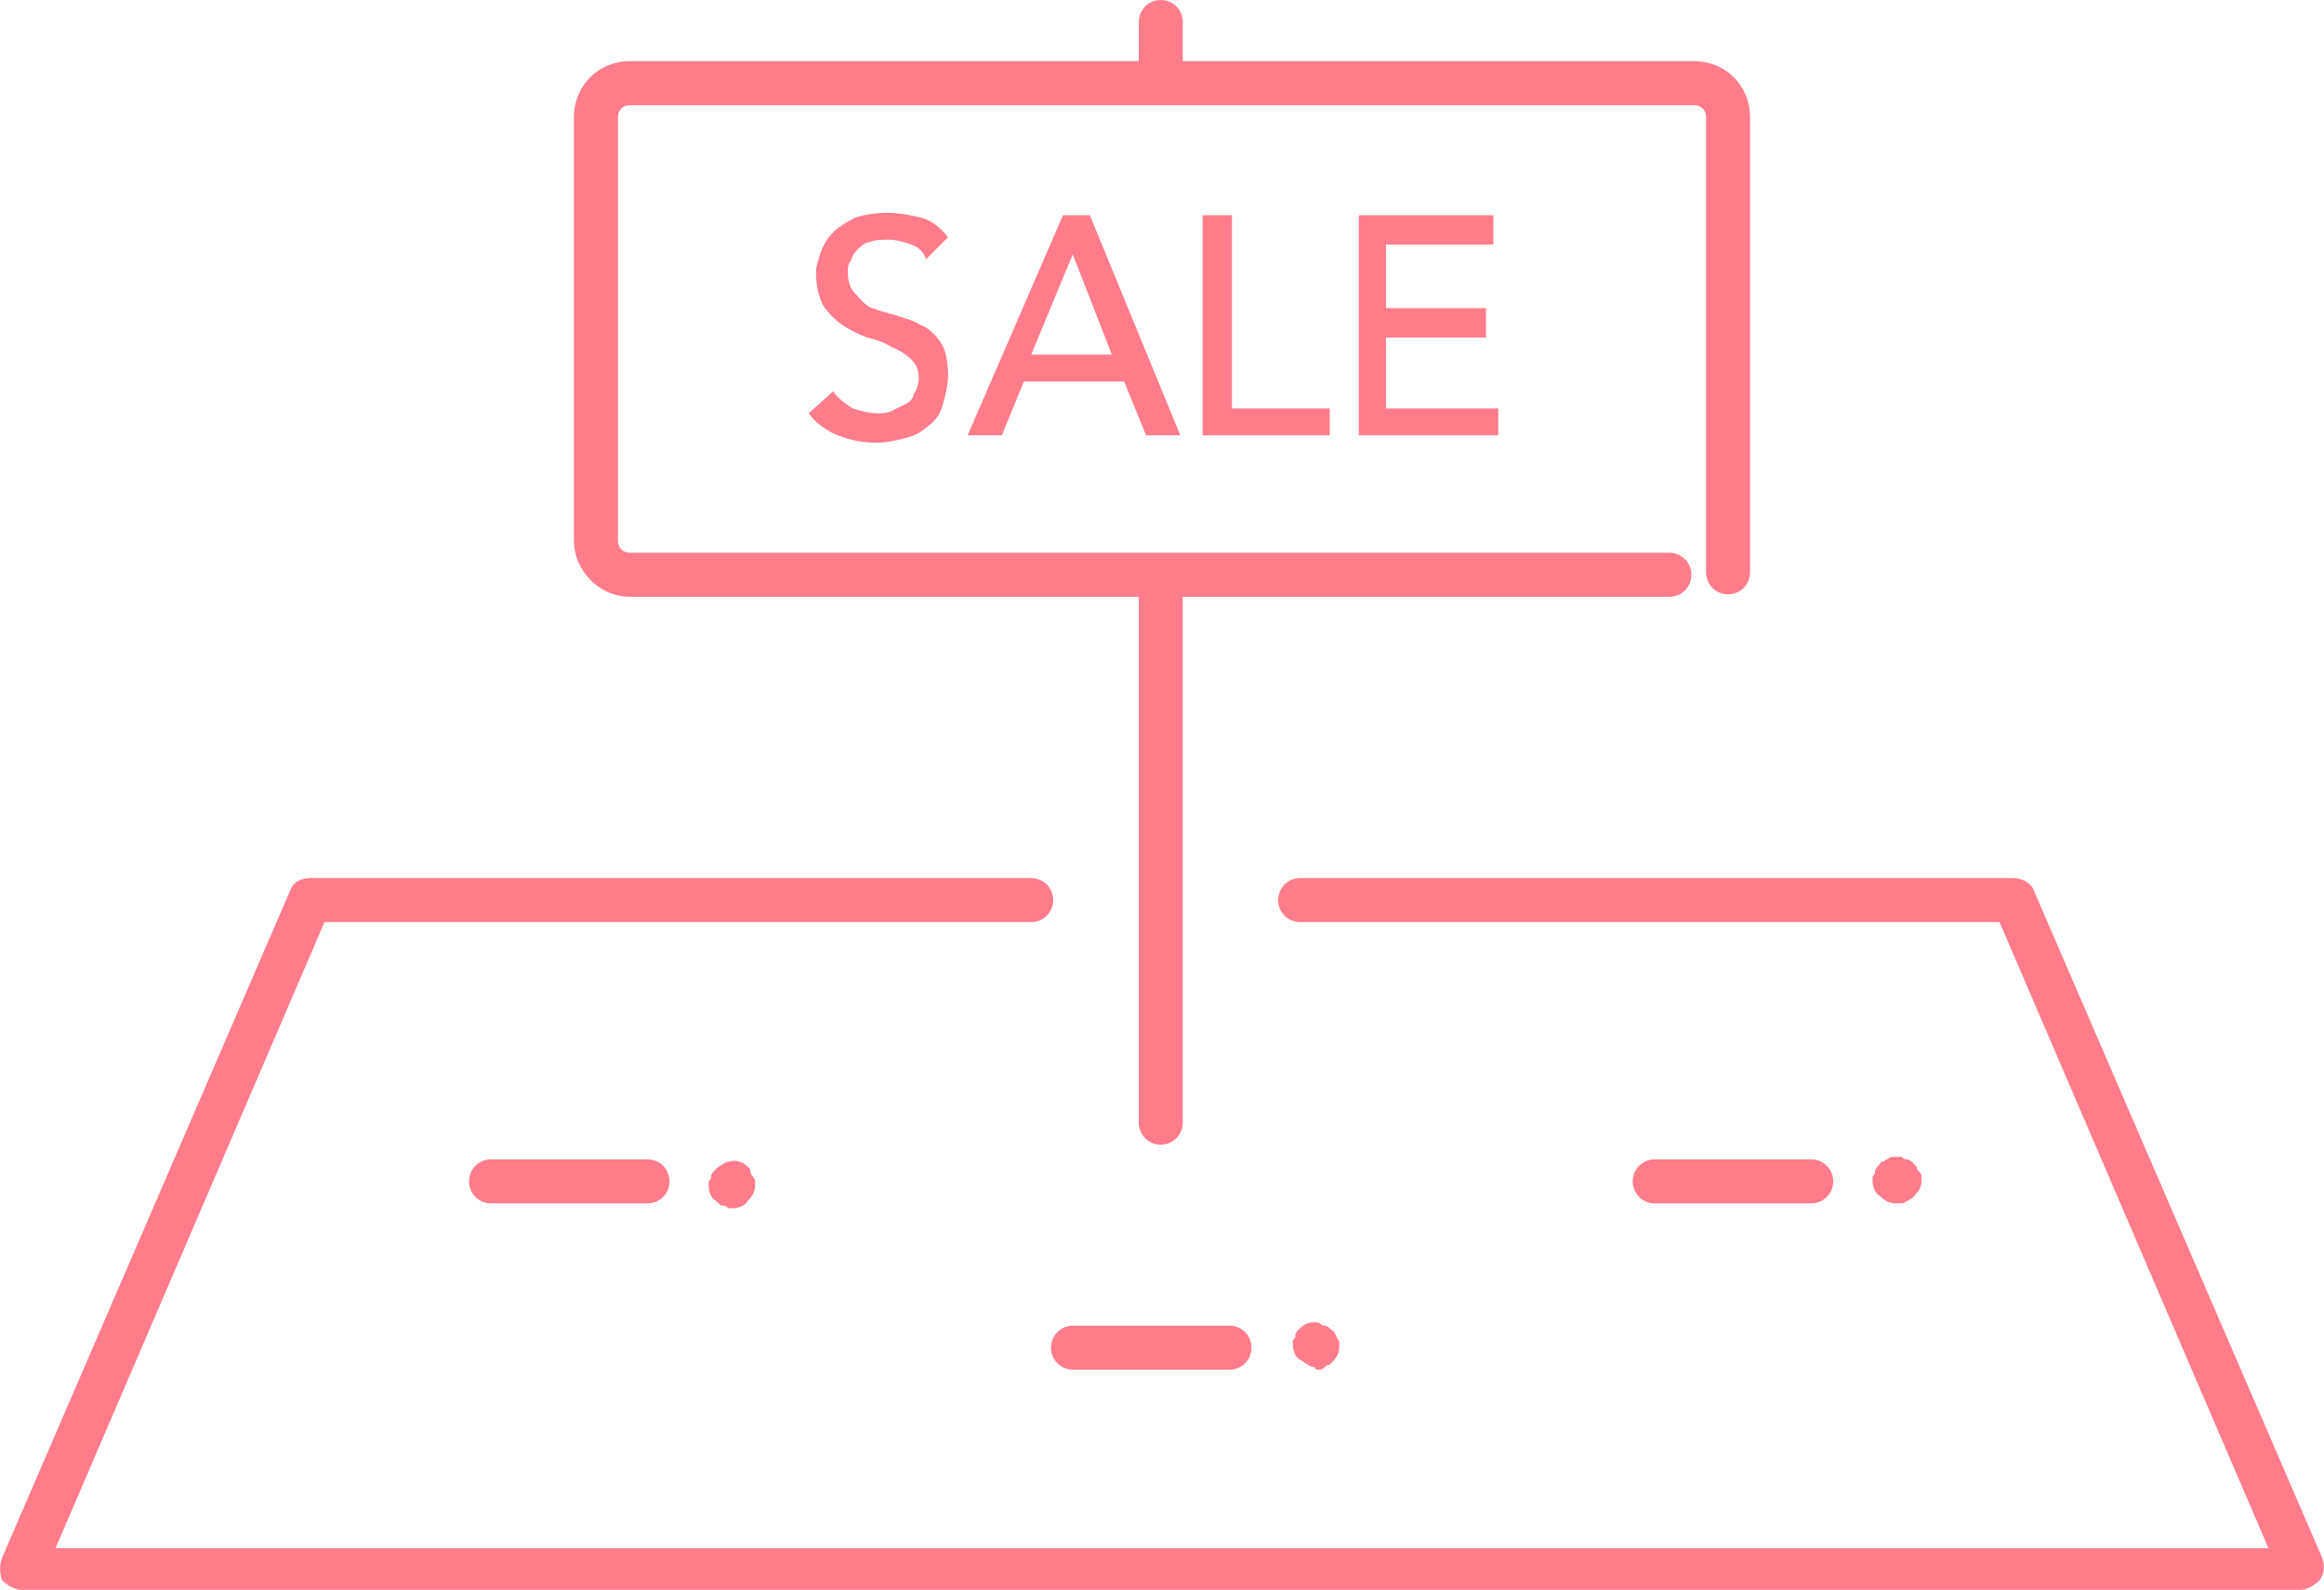 <?xml version="1.0" encoding="UTF-8"?><svg id="_レイヤー_2" xmlns="http://www.w3.org/2000/svg" width="95.04" height="65" viewBox="0 0 95.04 65"><g id="_レイヤー_1-2"><g><path d="M94.97,63.7l-11.8-27.3c-.1-.3-.5-.5-.8-.5h-29.2c-.5,0-.9,.4-.9,.9s.4,.9,.9,.9h28.6l11,25.6H2.27l11-25.6h28.9c.5,0,.9-.4,.9-.9s-.4-.9-.9-.9H12.67c-.4,0-.7,.2-.8,.5L.08,63.7c-.1,.3-.1,.6,0,.9,.2,.2,.5,.4,.8,.4H94.07c.3,0,.6-.2,.8-.4,.2-.3,.2-.6,.1-.9Z" style="fill:#ff7c8b;"/><path d="M20.08,47.4c-.5,0-.9,.4-.9,.9s.4,.9,.9,.9h6.4c.5,0,.9-.4,.9-.9s-.4-.9-.9-.9h-6.4Z" style="fill:#ff7c8b;"/><path d="M30.68,47.8l-.1-.1c-.2-.2-.5-.3-.8-.2q-.1,0-.2,.1c-.1,0-.1,.1-.2,.1l-.1,.1-.1,.1s-.1,.1-.1,.2,0,.1-.1,.2v.2c0,.2,.1,.5,.3,.6l.1,.1s.1,.1,.2,.1,.1,0,.2,.1h.2c.2,0,.5-.1,.6-.3,.2-.2,.3-.4,.3-.6v-.2q0-.1-.1-.2t-.1-.3Z" style="fill:#ff7c8b;"/><path d="M43.88,54.2c-.5,0-.9,.4-.9,.9s.4,.9,.9,.9h6.4c.5,0,.9-.4,.9-.9s-.4-.9-.9-.9h-6.4Z" style="fill:#ff7c8b;"/><path d="M53.97,56q.1,0,.2-.1t.2-.1l.1-.1c.2-.2,.3-.4,.3-.6v-.2q0-.1-.1-.2,0-.1-.1-.2c0-.1-.1-.1-.1-.1l-.1-.1s-.1-.1-.2-.1-.1,0-.2-.1c-.3-.1-.6,0-.8,.2l-.1,.1s-.1,.1-.1,.2,0,.1-.1,.2v.2c0,.2,.1,.5,.3,.6s.4,.3,.6,.3c0,.1,.1,.1,.2,.1Z" style="fill:#ff7c8b;"/><path d="M74.07,49.2c.5,0,.9-.4,.9-.9s-.4-.9-.9-.9h-6.4c-.5,0-.9,.4-.9,.9s.4,.9,.9,.9h6.4Z" style="fill:#ff7c8b;"/><path d="M77.78,49.2q.1,0,.2-.1c.1,0,.1-.1,.2-.1l.1-.1c.2-.2,.3-.4,.3-.6v-.2q0-.1-.1-.2t-.1-.2l-.1-.1-.1-.1s-.1-.1-.2-.1-.1,0-.2-.1h-.4q-.1,0-.2,.1c-.1,0-.1,.1-.2,.1s-.1,.1-.1,.1l-.1,.1s-.1,.1-.1,.2,0,.1-.1,.2v.2c0,.2,.1,.5,.3,.6,.2,.2,.4,.3,.6,.3q.2,0,.3,0Z" style="fill:#ff7c8b;"/><path d="M25.77,24.4h20.8v21.5c0,.5,.4,.9,.9,.9s.9-.4,.9-.9V24.4h19.9c.5,0,.9-.4,.9-.9s-.4-.9-.9-.9H25.77c-.3,0-.5-.2-.5-.5V4.8c0-.3,.2-.5,.5-.5h43.5c.3,0,.5,.2,.5,.5V23.4c0,.5,.4,.9,.9,.9s.9-.4,.9-.9V4.8c0-1.3-1-2.3-2.3-2.3h-20.9V.9c0-.5-.4-.9-.9-.9s-.9,.4-.9,.9v1.6H25.77c-1.3,0-2.3,1-2.3,2.3V22.1c0,1.2,1,2.3,2.3,2.3Z" style="fill:#ff7c8b;"/><path d="M37.07,16.5l-.6,.3c-.2,.1-.4,.1-.6,.1-.3,0-.7-.1-1-.2-.3-.2-.6-.4-.8-.7l-1,.9c.3,.4,.7,.7,1.2,.9,.5,.2,1,.3,1.6,.3,.4,0,.8-.1,1.2-.2s.7-.3,.9-.5c.3-.2,.5-.5,.6-.9s.2-.7,.2-1.2-.1-1-.3-1.3-.5-.6-.8-.7c-.3-.2-.7-.3-1-.4-.4-.1-.7-.2-1-.3s-.5-.4-.7-.6-.3-.5-.3-.9c0-.1,0-.3,.1-.4,.1-.2,.1-.3,.3-.5,.1-.1,.3-.3,.5-.3,.2-.1,.5-.1,.8-.1s.6,.1,.9,.2c.3,.1,.5,.3,.6,.6l.9-.9c-.3-.4-.7-.7-1.1-.8-.4-.1-.9-.2-1.4-.2s-1,.1-1.3,.2c-.4,.2-.7,.4-.9,.6-.2,.2-.4,.5-.5,.8s-.2,.6-.2,.8c0,.6,.1,1,.3,1.4,.2,.3,.5,.6,.8,.8s.7,.4,1,.5c.4,.1,.7,.2,1,.4,.3,.1,.6,.3,.8,.5s.3,.4,.3,.8c0,.2-.1,.5-.2,.6,0,.1-.1,.3-.3,.4Z" style="fill:#ff7c8b;"/><path d="M39.57,17.8h1.4l.9-2.2h4.1l.9,2.2h1.4l-3.7-9h-1.1l-3.9,9Zm4.3-7.4l1.6,4.1h-3.3l1.7-4.1h0Z" style="fill:#ff7c8b;"/><polygon points="49.18 8.8 49.18 17.8 54.38 17.8 54.38 16.7 50.38 16.7 50.38 8.8 49.18 8.8" style="fill:#ff7c8b;"/><polygon points="61.07 10 61.07 8.8 55.57 8.8 55.57 17.8 61.27 17.8 61.27 16.7 56.68 16.7 56.68 13.8 60.77 13.8 60.77 12.6 56.68 12.6 56.68 10 61.07 10" style="fill:#ff7c8b;"/></g></g></svg>